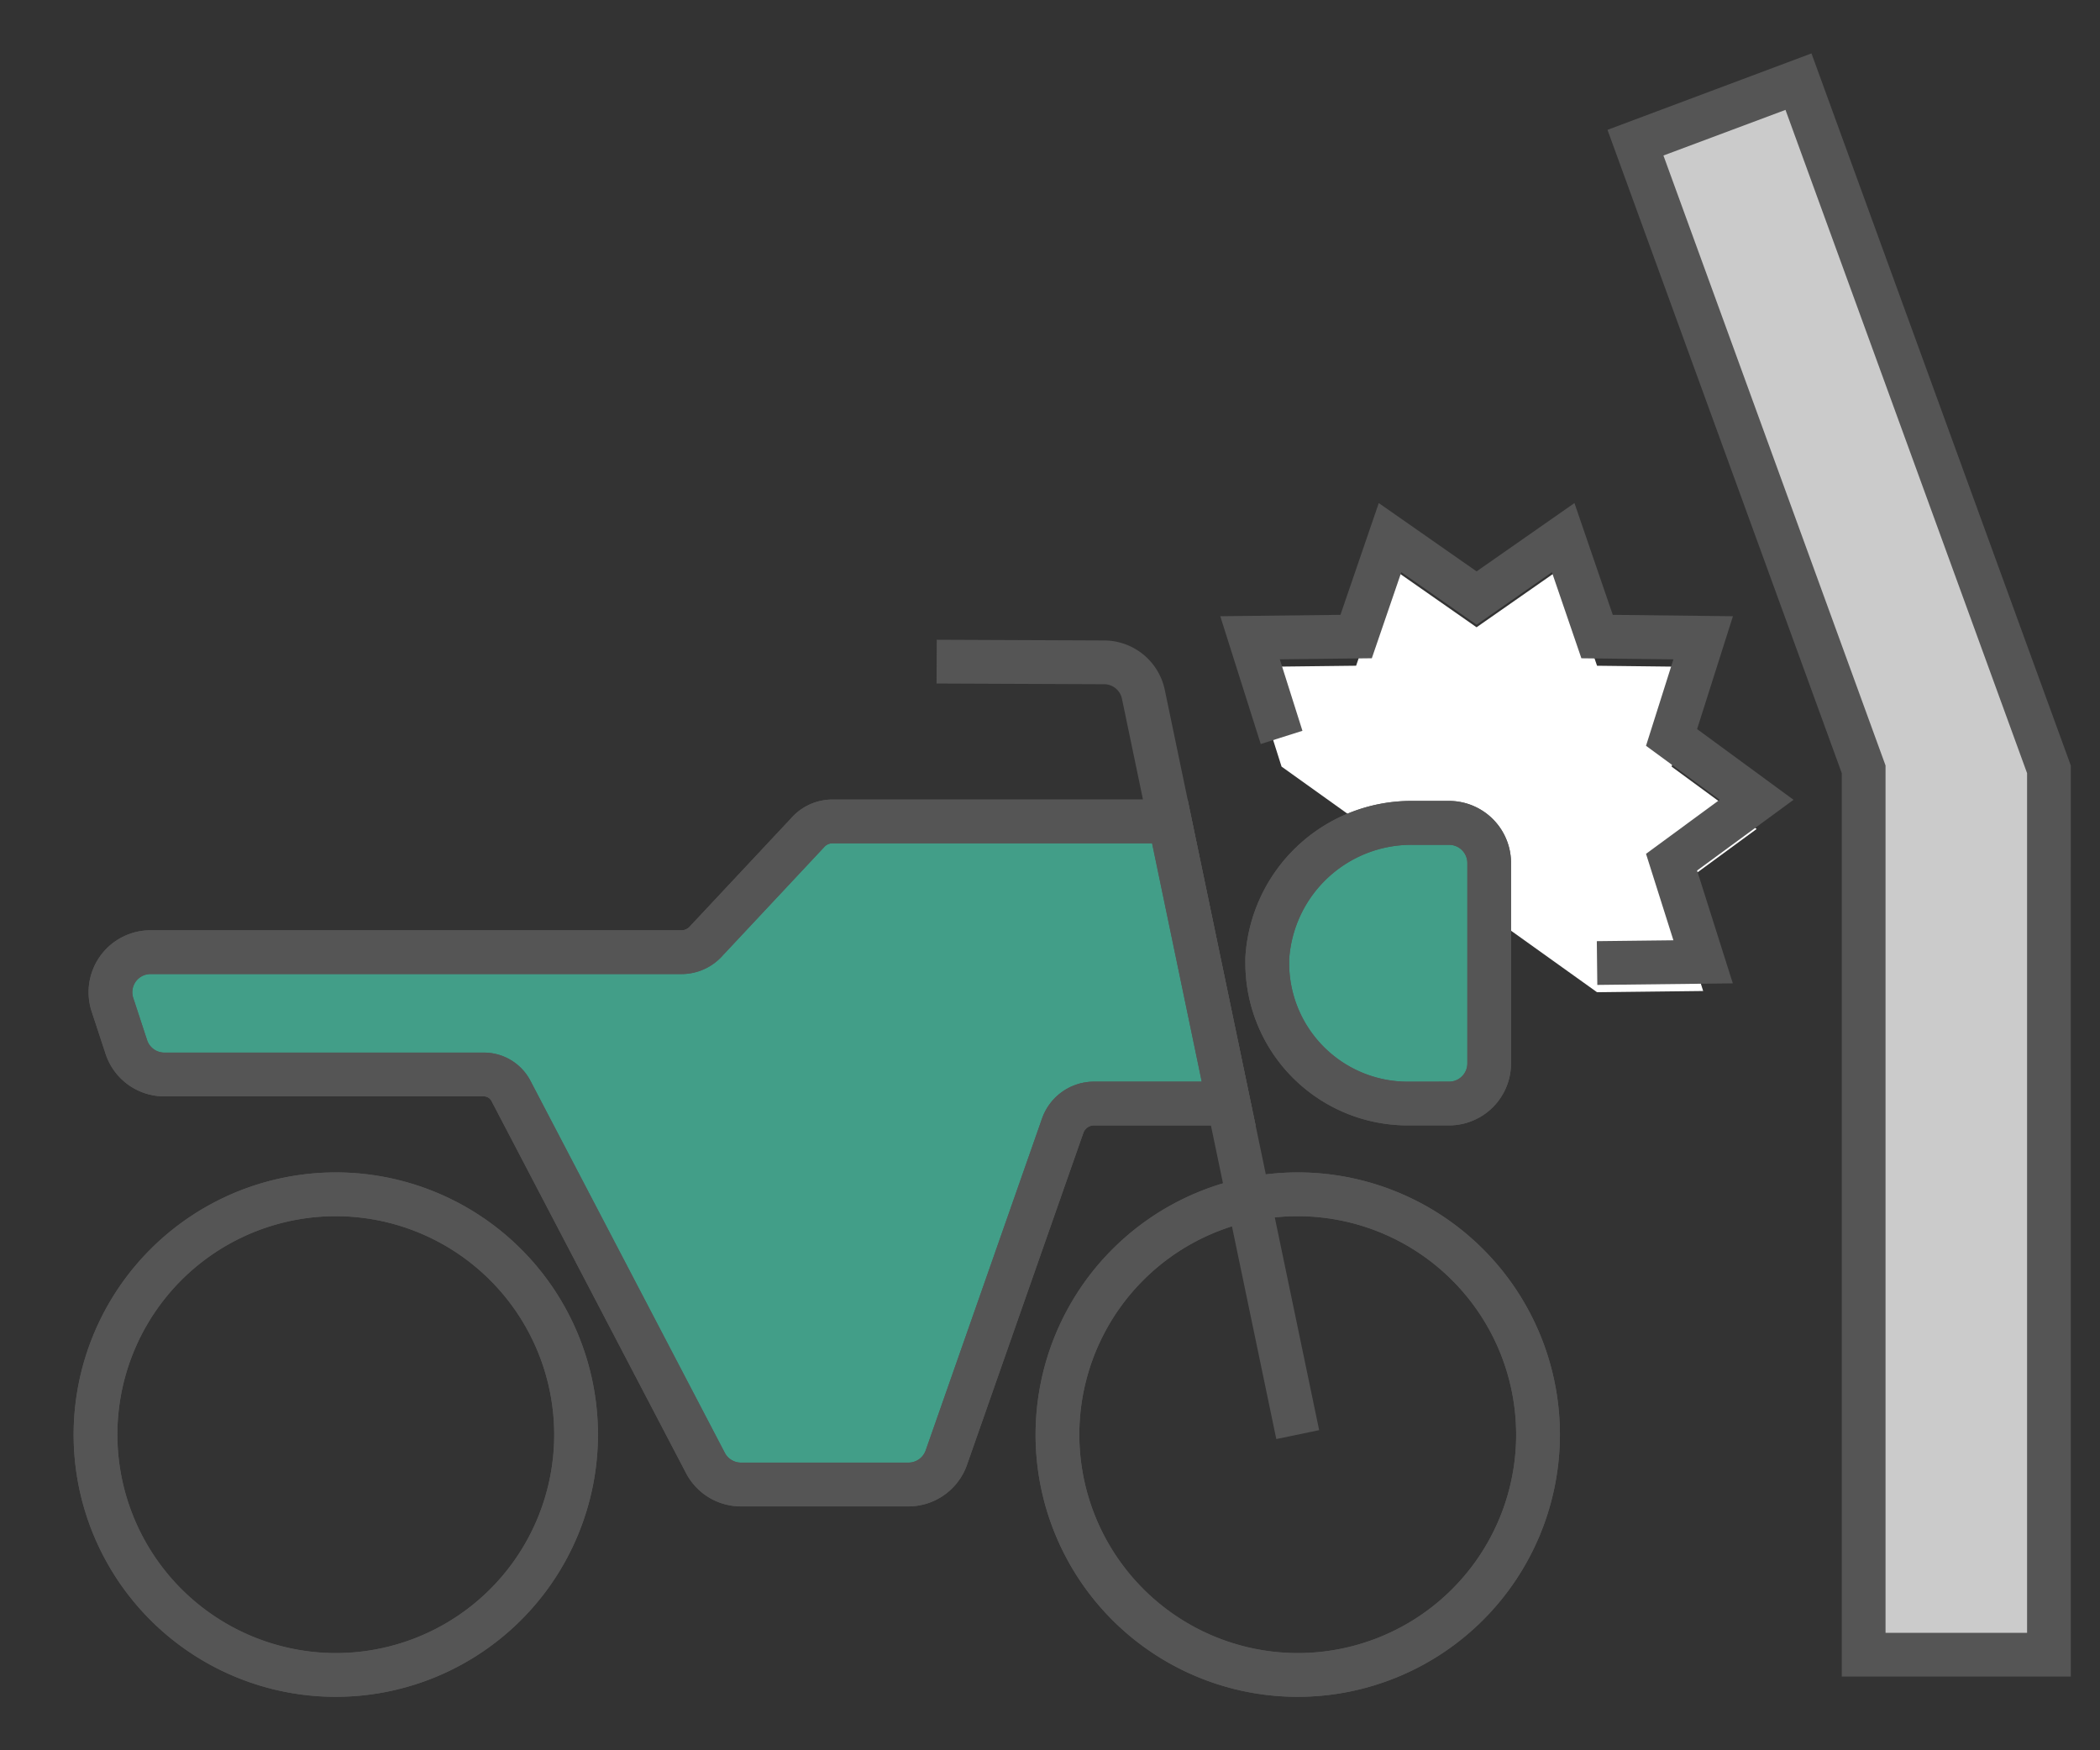 <svg xmlns="http://www.w3.org/2000/svg" xmlns:xlink="http://www.w3.org/1999/xlink" width="72" height="60" viewBox="0 0 72 60"><rect x="0" y="0" width="72" height="60" fill="#333333" stroke="none"/><defs><style>.a{fill:#d1d1d1;}.b{clip-path:url(#a);}.c{fill:#cbcbcb;}.d{fill:#555;}.e{fill:#fff;}.f{fill:#429e88;}</style><clipPath id="a"><rect class="a" width="72" height="60" transform="translate(18 39)"/></clipPath></defs><g class="b" transform="translate(-18 -39)"><path class="c" d="M73.725,54.893H67.372V24.542L59.548,3.062,65.138.968l8.587,23.574Z" transform="translate(14.525 40.831)"/><path class="d" d="M74.475,55.643H66.622V24.674L58.589,2.62,65.583,0l8.891,24.41Zm-6.353-1.5h4.853V24.674L64.692,1.936,60.507,3.5,68.122,24.41Z" transform="translate(14.525 40.831)"/><g transform="translate(6 3.972)"><path class="e" d="M45.553,20.476l-1.082-3.416,3.638-.042,1.162-3.391L52.239,15.7l2.969-2.072,1.162,3.391,3.638.042-1.082,3.416,2.915,2.138-2.915,2.138,1.082,3.416-3.638.042" transform="translate(10.386 40.831)"/><path class="d" d="M56.379,28.96l-.017-1.5,2.626-.03-.939-2.964,2.524-1.852-2.524-1.851.939-2.964-3.155-.036-1.011-2.951-2.582,1.8-2.581-1.8-1.011,2.95-3.155.036.776,2.451-1.43.453-1.387-4.381,4.12-.047,1.314-3.832,3.354,2.342,3.355-2.342,1.314,3.832,4.12.047L59.8,20.19l3.306,2.424L59.8,25.039l1.225,3.868Z" transform="translate(10.386 39.831)"/><path class="d" d="M45.418,54.616a8.989,8.989,0,1,1,8.988-8.989A9,9,0,0,1,45.418,54.616Zm0-16.477a7.489,7.489,0,1,0,7.488,7.489A7.5,7.5,0,0,0,45.418,38.139Z" transform="translate(11.077 38.581)"/><path class="d" d="M45.419,36.636a8.988,8.988,0,1,1-8.989,8.989A9,9,0,0,1,45.419,36.636Zm0,16.476a7.488,7.488,0,1,0-7.489-7.488A7.5,7.5,0,0,0,45.419,53.112Z" transform="translate(11.076 38.582)"/><path class="d" d="M8.989,54.616a8.989,8.989,0,1,1,8.988-8.989A9,9,0,0,1,8.989,54.616Zm0-16.477a7.489,7.489,0,1,0,7.488,7.489A7.5,7.5,0,0,0,8.989,38.139Z" transform="translate(14.525 38.581)"/><path class="d" d="M8.99,36.636A8.988,8.988,0,1,1,0,45.625,9,9,0,0,1,8.99,36.636Zm0,16.476A7.488,7.488,0,1,0,1.5,45.625,7.5,7.5,0,0,0,8.99,53.112Z" transform="translate(14.525 38.582)"/><path class="d" d="M44.25,43.868,38.96,18.5a.626.626,0,0,0-.608-.508l-5.75-.024.006-1.5,5.753.024a2.131,2.131,0,0,1,2.071,1.721l5.287,25.35Z" transform="translate(11.509 40.491)"/><path class="f" d="M21.753,27.358l3.462-3.7a1.135,1.135,0,0,1,.858-.392H37.637l2.018,9.671H35.037a1.135,1.135,0,0,0-1.07.754L29.975,45.08a1.377,1.377,0,0,1-1.3.92H22.934a1.378,1.378,0,0,1-1.219-.738L15.046,32.508a1.051,1.051,0,0,0-.931-.565H3.165A1.374,1.374,0,0,1,1.859,31l-.473-1.442a1.373,1.373,0,0,1,1.306-1.8h18.2a1.136,1.136,0,0,0,.858-.392" transform="translate(14.471 39.918)"/><path class="d" d="M28.678,46.749H22.934a2.123,2.123,0,0,1-1.883-1.14L14.382,32.856a.3.3,0,0,0-.266-.162H3.165a2.119,2.119,0,0,1-2.018-1.464L.673,29.788A2.123,2.123,0,0,1,2.692,27h18.2a.385.385,0,0,0,.291-.133l.02-.022,3.453-3.688a1.884,1.884,0,0,1,1.414-.639H38.246L40.577,33.69h-5.54a.386.386,0,0,0-.364.256L30.682,45.328A2.131,2.131,0,0,1,28.678,46.749ZM2.692,28.5a.623.623,0,0,0-.594.82l.473,1.442a.623.623,0,0,0,.593.431H14.116a1.8,1.8,0,0,1,1.6.968L22.38,44.914a.626.626,0,0,0,.555.335h5.741a.628.628,0,0,0,.591-.419l3.992-11.385a1.89,1.89,0,0,1,1.778-1.256h3.695l-1.7-8.171H26.074a.385.385,0,0,0-.291.133l-.02.022-3.453,3.688a1.884,1.884,0,0,1-1.414.639Z" transform="translate(14.471 39.918)"/><path class="d" d="M26.074,22.519H38.246L40.577,33.69h-5.54a.386.386,0,0,0-.364.256L30.682,45.328a2.131,2.131,0,0,1-2,1.422H22.934a2.123,2.123,0,0,1-1.883-1.14L14.382,32.856a.3.3,0,0,0-.266-.162H3.165a2.119,2.119,0,0,1-2.018-1.464L.673,29.788A2.123,2.123,0,0,1,2.692,27h18.2a.385.385,0,0,0,.291-.133l.02-.022,3.453-3.688A1.884,1.884,0,0,1,26.074,22.519Zm10.953,1.5H26.074a.385.385,0,0,0-.291.133l-.02.022-3.453,3.688a1.884,1.884,0,0,1-1.414.639H2.692a.623.623,0,0,0-.594.82l.473,1.442a.623.623,0,0,0,.593.431H14.116a1.8,1.8,0,0,1,1.6.968L22.38,44.914a.626.626,0,0,0,.555.335h5.742a.628.628,0,0,0,.59-.419l3.992-11.385a1.89,1.89,0,0,1,1.778-1.256h3.695Z" transform="translate(14.471 39.918)"/><path class="f" d="M50.137,23.322h1.221A1.375,1.375,0,0,1,52.733,24.7V31.57a1.374,1.374,0,0,1-1.375,1.374H49.935a4.811,4.811,0,0,1-4.811-4.811c0-.051,0-.1,0-.152a4.945,4.945,0,0,1,5.011-4.659" transform="translate(10.324 39.913)"/><path class="d" d="M51.358,33.694H49.935a5.567,5.567,0,0,1-5.561-5.561c0-.055,0-.109,0-.164v-.032a5.7,5.7,0,0,1,5.684-5.366h1.3A2.127,2.127,0,0,1,53.483,24.7V31.57A2.127,2.127,0,0,1,51.358,33.694ZM45.875,28.01c0,.042,0,.082,0,.123a4.066,4.066,0,0,0,4.061,4.061h1.423a.625.625,0,0,0,.625-.624V24.7a.625.625,0,0,0-.625-.624H50.126A4.2,4.2,0,0,0,45.875,28.01Z" transform="translate(10.324 39.913)"/><path class="d" d="M50.061,22.571h1.3A2.127,2.127,0,0,1,53.483,24.7V31.57a2.127,2.127,0,0,1-2.125,2.124H49.935a5.567,5.567,0,0,1-5.561-5.561c0-.055,0-.109,0-.164v-.032A5.7,5.7,0,0,1,50.061,22.571Zm1.3,9.623a.625.625,0,0,0,.625-.624V24.7a.625.625,0,0,0-.625-.624H50.126a4.2,4.2,0,0,0-4.25,3.938c0,.042,0,.082,0,.123a4.066,4.066,0,0,0,4.061,4.061Z" transform="translate(10.324 39.913)"/></g></g></svg>